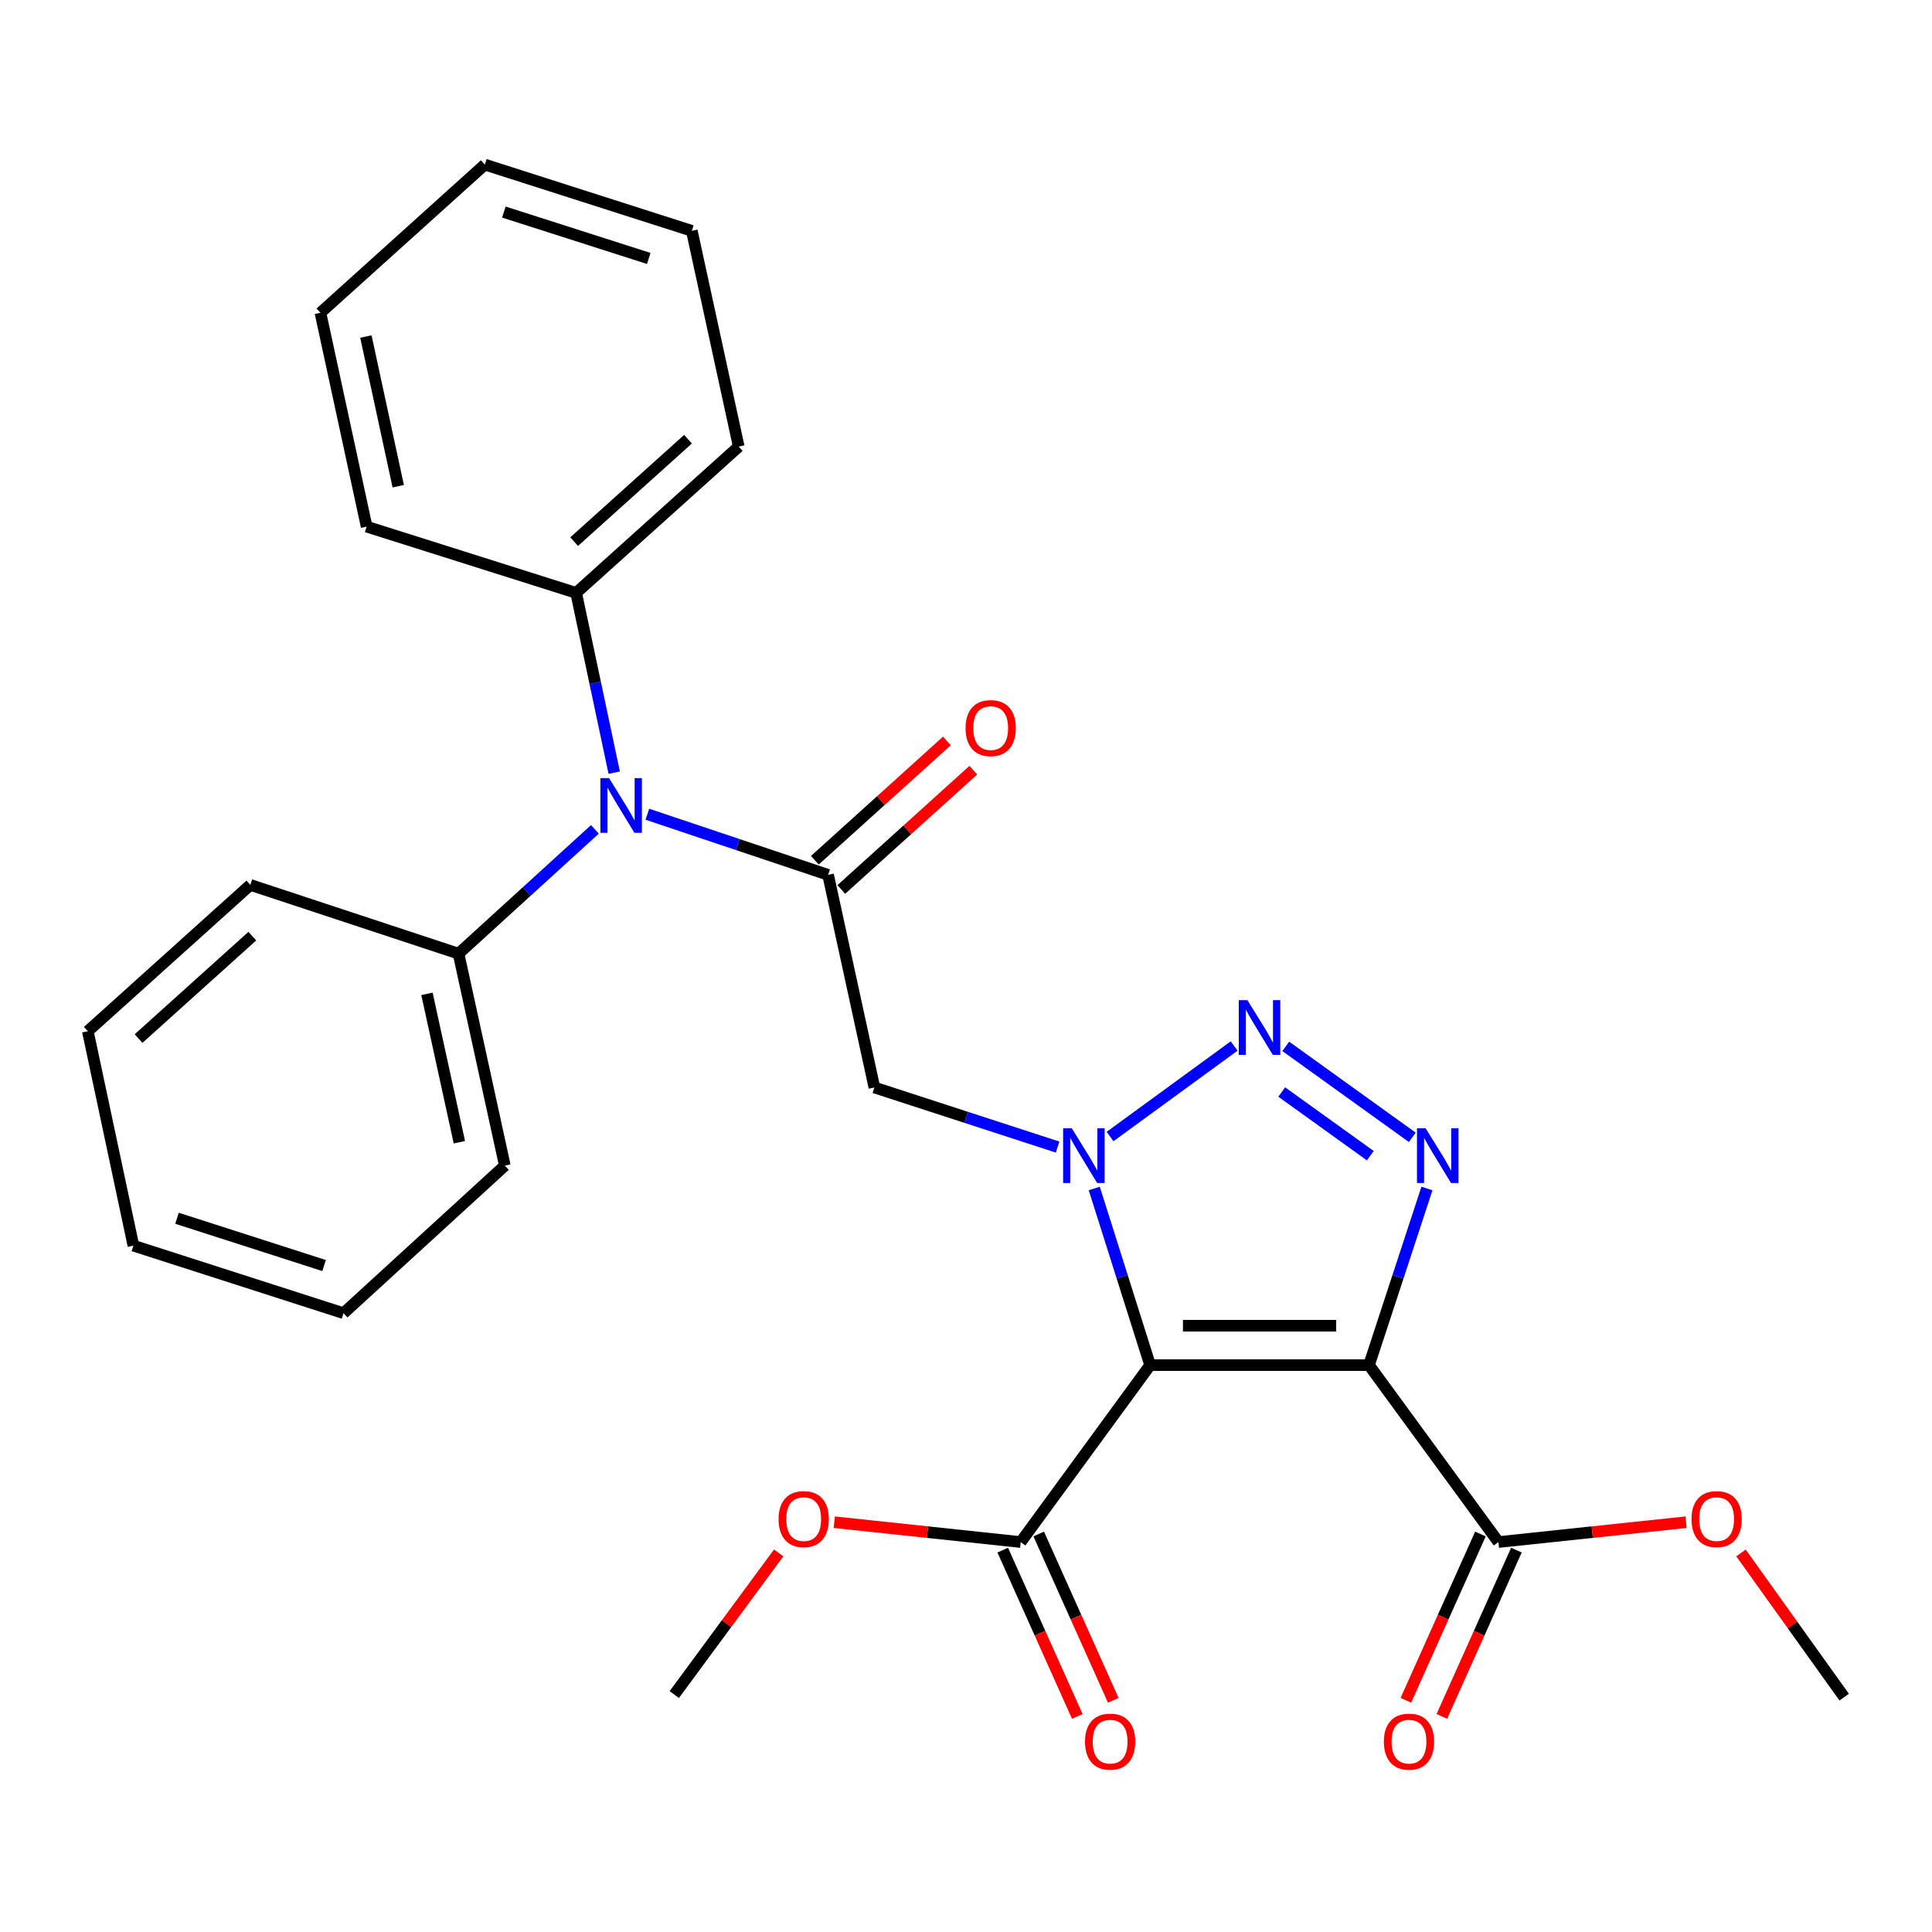 <?xml version='1.0' encoding='iso-8859-1'?>
<svg version='1.1' baseProfile='full'
              xmlns='http://www.w3.org/2000/svg'
                      xmlns:rdkit='http://www.rdkit.org/xml'
                      xmlns:xlink='http://www.w3.org/1999/xlink'
                  xml:space='preserve'
width='1000px' height='1000px' viewBox='0 0 1000 1000'>
<!-- END OF HEADER -->
<rect style='opacity:1.0;fill:#FFFFFF;stroke:none' width='1000' height='1000' x='0' y='0'> </rect>
<path class='bond-0' d='M 566.386,615.151 L 580.844,660.869' style='fill:none;fill-rule:evenodd;stroke:#0000FF;stroke-width:6px;stroke-linecap:butt;stroke-linejoin:miter;stroke-opacity:1' />
<path class='bond-0' d='M 580.844,660.869 L 595.301,706.587' style='fill:none;fill-rule:evenodd;stroke:#000000;stroke-width:6px;stroke-linecap:butt;stroke-linejoin:miter;stroke-opacity:1' />
<path class='bond-2' d='M 574.563,588.262 L 638.789,541.413' style='fill:none;fill-rule:evenodd;stroke:#0000FF;stroke-width:6px;stroke-linecap:butt;stroke-linejoin:miter;stroke-opacity:1' />
<path class='bond-5' d='M 547.419,593.727 L 500.001,578.305' style='fill:none;fill-rule:evenodd;stroke:#0000FF;stroke-width:6px;stroke-linecap:butt;stroke-linejoin:miter;stroke-opacity:1' />
<path class='bond-5' d='M 500.001,578.305 L 452.582,562.882' style='fill:none;fill-rule:evenodd;stroke:#000000;stroke-width:6px;stroke-linecap:butt;stroke-linejoin:miter;stroke-opacity:1' />
<path class='bond-1' d='M 595.301,706.587 L 708.591,706.587' style='fill:none;fill-rule:evenodd;stroke:#000000;stroke-width:6px;stroke-linecap:butt;stroke-linejoin:miter;stroke-opacity:1' />
<path class='bond-1' d='M 612.294,686.182 L 691.598,686.182' style='fill:none;fill-rule:evenodd;stroke:#000000;stroke-width:6px;stroke-linecap:butt;stroke-linejoin:miter;stroke-opacity:1' />
<path class='bond-6' d='M 595.301,706.587 L 528.328,798.169' style='fill:none;fill-rule:evenodd;stroke:#000000;stroke-width:6px;stroke-linecap:butt;stroke-linejoin:miter;stroke-opacity:1' />
<path class='bond-7' d='M 708.591,706.587 L 775.586,798.169' style='fill:none;fill-rule:evenodd;stroke:#000000;stroke-width:6px;stroke-linecap:butt;stroke-linejoin:miter;stroke-opacity:1' />
<path class='bond-28' d='M 708.591,706.587 L 723.587,660.874' style='fill:none;fill-rule:evenodd;stroke:#000000;stroke-width:6px;stroke-linecap:butt;stroke-linejoin:miter;stroke-opacity:1' />
<path class='bond-28' d='M 723.587,660.874 L 738.582,615.161' style='fill:none;fill-rule:evenodd;stroke:#0000FF;stroke-width:6px;stroke-linecap:butt;stroke-linejoin:miter;stroke-opacity:1' />
<path class='bond-3' d='M 665.503,541.596 L 731.001,588.685' style='fill:none;fill-rule:evenodd;stroke:#0000FF;stroke-width:6px;stroke-linecap:butt;stroke-linejoin:miter;stroke-opacity:1' />
<path class='bond-3' d='M 663.417,565.227 L 709.266,598.189' style='fill:none;fill-rule:evenodd;stroke:#0000FF;stroke-width:6px;stroke-linecap:butt;stroke-linejoin:miter;stroke-opacity:1' />
<path class='bond-4' d='M 428.618,452.822 L 452.582,562.882' style='fill:none;fill-rule:evenodd;stroke:#000000;stroke-width:6px;stroke-linecap:butt;stroke-linejoin:miter;stroke-opacity:1' />
<path class='bond-8' d='M 428.618,452.822 L 381.844,437.135' style='fill:none;fill-rule:evenodd;stroke:#000000;stroke-width:6px;stroke-linecap:butt;stroke-linejoin:miter;stroke-opacity:1' />
<path class='bond-8' d='M 381.844,437.135 L 335.07,421.448' style='fill:none;fill-rule:evenodd;stroke:#0000FF;stroke-width:6px;stroke-linecap:butt;stroke-linejoin:miter;stroke-opacity:1' />
<path class='bond-9' d='M 435.458,460.392 L 469.619,429.525' style='fill:none;fill-rule:evenodd;stroke:#000000;stroke-width:6px;stroke-linecap:butt;stroke-linejoin:miter;stroke-opacity:1' />
<path class='bond-9' d='M 469.619,429.525 L 503.78,398.659' style='fill:none;fill-rule:evenodd;stroke:#FF0000;stroke-width:6px;stroke-linecap:butt;stroke-linejoin:miter;stroke-opacity:1' />
<path class='bond-9' d='M 421.778,445.252 L 455.939,414.386' style='fill:none;fill-rule:evenodd;stroke:#000000;stroke-width:6px;stroke-linecap:butt;stroke-linejoin:miter;stroke-opacity:1' />
<path class='bond-9' d='M 455.939,414.386 L 490.1,383.519' style='fill:none;fill-rule:evenodd;stroke:#FF0000;stroke-width:6px;stroke-linecap:butt;stroke-linejoin:miter;stroke-opacity:1' />
<path class='bond-11' d='M 519.019,802.342 L 538.312,845.38' style='fill:none;fill-rule:evenodd;stroke:#000000;stroke-width:6px;stroke-linecap:butt;stroke-linejoin:miter;stroke-opacity:1' />
<path class='bond-11' d='M 538.312,845.38 L 557.605,888.419' style='fill:none;fill-rule:evenodd;stroke:#FF0000;stroke-width:6px;stroke-linecap:butt;stroke-linejoin:miter;stroke-opacity:1' />
<path class='bond-11' d='M 537.638,793.996 L 556.931,837.034' style='fill:none;fill-rule:evenodd;stroke:#000000;stroke-width:6px;stroke-linecap:butt;stroke-linejoin:miter;stroke-opacity:1' />
<path class='bond-11' d='M 556.931,837.034 L 576.224,880.072' style='fill:none;fill-rule:evenodd;stroke:#FF0000;stroke-width:6px;stroke-linecap:butt;stroke-linejoin:miter;stroke-opacity:1' />
<path class='bond-14' d='M 528.328,798.169 L 480.071,793.032' style='fill:none;fill-rule:evenodd;stroke:#000000;stroke-width:6px;stroke-linecap:butt;stroke-linejoin:miter;stroke-opacity:1' />
<path class='bond-14' d='M 480.071,793.032 L 431.814,787.894' style='fill:none;fill-rule:evenodd;stroke:#FF0000;stroke-width:6px;stroke-linecap:butt;stroke-linejoin:miter;stroke-opacity:1' />
<path class='bond-10' d='M 766.277,793.994 L 746.975,837.032' style='fill:none;fill-rule:evenodd;stroke:#000000;stroke-width:6px;stroke-linecap:butt;stroke-linejoin:miter;stroke-opacity:1' />
<path class='bond-10' d='M 746.975,837.032 L 727.673,880.07' style='fill:none;fill-rule:evenodd;stroke:#FF0000;stroke-width:6px;stroke-linecap:butt;stroke-linejoin:miter;stroke-opacity:1' />
<path class='bond-10' d='M 784.895,802.344 L 765.593,845.382' style='fill:none;fill-rule:evenodd;stroke:#000000;stroke-width:6px;stroke-linecap:butt;stroke-linejoin:miter;stroke-opacity:1' />
<path class='bond-10' d='M 765.593,845.382 L 746.29,888.42' style='fill:none;fill-rule:evenodd;stroke:#FF0000;stroke-width:6px;stroke-linecap:butt;stroke-linejoin:miter;stroke-opacity:1' />
<path class='bond-15' d='M 775.586,798.169 L 824.136,793.028' style='fill:none;fill-rule:evenodd;stroke:#000000;stroke-width:6px;stroke-linecap:butt;stroke-linejoin:miter;stroke-opacity:1' />
<path class='bond-15' d='M 824.136,793.028 L 872.686,787.887' style='fill:none;fill-rule:evenodd;stroke:#FF0000;stroke-width:6px;stroke-linecap:butt;stroke-linejoin:miter;stroke-opacity:1' />
<path class='bond-12' d='M 307.918,429.281 L 272.628,461.445' style='fill:none;fill-rule:evenodd;stroke:#0000FF;stroke-width:6px;stroke-linecap:butt;stroke-linejoin:miter;stroke-opacity:1' />
<path class='bond-12' d='M 272.628,461.445 L 237.337,493.608' style='fill:none;fill-rule:evenodd;stroke:#000000;stroke-width:6px;stroke-linecap:butt;stroke-linejoin:miter;stroke-opacity:1' />
<path class='bond-13' d='M 317.912,399.927 L 308.061,353.4' style='fill:none;fill-rule:evenodd;stroke:#0000FF;stroke-width:6px;stroke-linecap:butt;stroke-linejoin:miter;stroke-opacity:1' />
<path class='bond-13' d='M 308.061,353.4 L 298.21,306.873' style='fill:none;fill-rule:evenodd;stroke:#000000;stroke-width:6px;stroke-linecap:butt;stroke-linejoin:miter;stroke-opacity:1' />
<path class='bond-16' d='M 237.337,493.608 L 261.301,603.317' style='fill:none;fill-rule:evenodd;stroke:#000000;stroke-width:6px;stroke-linecap:butt;stroke-linejoin:miter;stroke-opacity:1' />
<path class='bond-16' d='M 220.997,514.419 L 237.772,591.215' style='fill:none;fill-rule:evenodd;stroke:#000000;stroke-width:6px;stroke-linecap:butt;stroke-linejoin:miter;stroke-opacity:1' />
<path class='bond-17' d='M 237.337,493.608 L 129.567,458.025' style='fill:none;fill-rule:evenodd;stroke:#000000;stroke-width:6px;stroke-linecap:butt;stroke-linejoin:miter;stroke-opacity:1' />
<path class='bond-18' d='M 298.21,306.873 L 382.368,231.149' style='fill:none;fill-rule:evenodd;stroke:#000000;stroke-width:6px;stroke-linecap:butt;stroke-linejoin:miter;stroke-opacity:1' />
<path class='bond-18' d='M 297.186,280.346 L 356.096,227.339' style='fill:none;fill-rule:evenodd;stroke:#000000;stroke-width:6px;stroke-linecap:butt;stroke-linejoin:miter;stroke-opacity:1' />
<path class='bond-19' d='M 298.21,306.873 L 189.771,272.582' style='fill:none;fill-rule:evenodd;stroke:#000000;stroke-width:6px;stroke-linecap:butt;stroke-linejoin:miter;stroke-opacity:1' />
<path class='bond-20' d='M 403.034,803.793 L 376.02,840.452' style='fill:none;fill-rule:evenodd;stroke:#FF0000;stroke-width:6px;stroke-linecap:butt;stroke-linejoin:miter;stroke-opacity:1' />
<path class='bond-20' d='M 376.02,840.452 L 349.006,877.112' style='fill:none;fill-rule:evenodd;stroke:#000000;stroke-width:6px;stroke-linecap:butt;stroke-linejoin:miter;stroke-opacity:1' />
<path class='bond-21' d='M 901.121,803.805 L 927.833,841.122' style='fill:none;fill-rule:evenodd;stroke:#FF0000;stroke-width:6px;stroke-linecap:butt;stroke-linejoin:miter;stroke-opacity:1' />
<path class='bond-21' d='M 927.833,841.122 L 954.545,878.438' style='fill:none;fill-rule:evenodd;stroke:#000000;stroke-width:6px;stroke-linecap:butt;stroke-linejoin:miter;stroke-opacity:1' />
<path class='bond-25' d='M 261.301,603.317 L 177.812,679.709' style='fill:none;fill-rule:evenodd;stroke:#000000;stroke-width:6px;stroke-linecap:butt;stroke-linejoin:miter;stroke-opacity:1' />
<path class='bond-22' d='M 129.567,458.025 L 45.455,533.76' style='fill:none;fill-rule:evenodd;stroke:#000000;stroke-width:6px;stroke-linecap:butt;stroke-linejoin:miter;stroke-opacity:1' />
<path class='bond-22' d='M 130.603,484.549 L 71.725,537.563' style='fill:none;fill-rule:evenodd;stroke:#000000;stroke-width:6px;stroke-linecap:butt;stroke-linejoin:miter;stroke-opacity:1' />
<path class='bond-23' d='M 382.368,231.149 L 358.086,119.479' style='fill:none;fill-rule:evenodd;stroke:#000000;stroke-width:6px;stroke-linecap:butt;stroke-linejoin:miter;stroke-opacity:1' />
<path class='bond-24' d='M 189.771,272.582 L 165.853,161.898' style='fill:none;fill-rule:evenodd;stroke:#000000;stroke-width:6px;stroke-linecap:butt;stroke-linejoin:miter;stroke-opacity:1' />
<path class='bond-24' d='M 206.128,251.669 L 189.385,174.191' style='fill:none;fill-rule:evenodd;stroke:#000000;stroke-width:6px;stroke-linecap:butt;stroke-linejoin:miter;stroke-opacity:1' />
<path class='bond-26' d='M 45.455,533.76 L 69.056,644.749' style='fill:none;fill-rule:evenodd;stroke:#000000;stroke-width:6px;stroke-linecap:butt;stroke-linejoin:miter;stroke-opacity:1' />
<path class='bond-29' d='M 358.086,119.479 L 250.94,85.189' style='fill:none;fill-rule:evenodd;stroke:#000000;stroke-width:6px;stroke-linecap:butt;stroke-linejoin:miter;stroke-opacity:1' />
<path class='bond-29' d='M 335.795,133.769 L 260.792,109.766' style='fill:none;fill-rule:evenodd;stroke:#000000;stroke-width:6px;stroke-linecap:butt;stroke-linejoin:miter;stroke-opacity:1' />
<path class='bond-27' d='M 165.853,161.898 L 250.94,85.189' style='fill:none;fill-rule:evenodd;stroke:#000000;stroke-width:6px;stroke-linecap:butt;stroke-linejoin:miter;stroke-opacity:1' />
<path class='bond-30' d='M 177.812,679.709 L 69.056,644.749' style='fill:none;fill-rule:evenodd;stroke:#000000;stroke-width:6px;stroke-linecap:butt;stroke-linejoin:miter;stroke-opacity:1' />
<path class='bond-30' d='M 167.743,655.04 L 91.614,630.568' style='fill:none;fill-rule:evenodd;stroke:#000000;stroke-width:6px;stroke-linecap:butt;stroke-linejoin:miter;stroke-opacity:1' />
<path  class='atom-0' d='M 554.75 583.988
L 564.03 598.988
Q 564.95 600.468, 566.43 603.148
Q 567.91 605.828, 567.99 605.988
L 567.99 583.988
L 571.75 583.988
L 571.75 612.308
L 567.87 612.308
L 557.91 595.908
Q 556.75 593.988, 555.51 591.788
Q 554.31 589.588, 553.95 588.908
L 553.95 612.308
L 550.27 612.308
L 550.27 583.988
L 554.75 583.988
' fill='#0000FF'/>
<path  class='atom-3' d='M 645.663 517.673
L 654.943 532.673
Q 655.863 534.153, 657.343 536.833
Q 658.823 539.513, 658.903 539.673
L 658.903 517.673
L 662.663 517.673
L 662.663 545.993
L 658.783 545.993
L 648.823 529.593
Q 647.663 527.673, 646.423 525.473
Q 645.223 523.273, 644.863 522.593
L 644.863 545.993
L 641.183 545.993
L 641.183 517.673
L 645.663 517.673
' fill='#0000FF'/>
<path  class='atom-4' d='M 737.903 583.988
L 747.183 598.988
Q 748.103 600.468, 749.583 603.148
Q 751.063 605.828, 751.143 605.988
L 751.143 583.988
L 754.903 583.988
L 754.903 612.308
L 751.023 612.308
L 741.063 595.908
Q 739.903 593.988, 738.663 591.788
Q 737.463 589.588, 737.103 588.908
L 737.103 612.308
L 733.423 612.308
L 733.423 583.988
L 737.903 583.988
' fill='#0000FF'/>
<path  class='atom-9' d='M 315.245 402.739
L 324.525 417.739
Q 325.445 419.219, 326.925 421.899
Q 328.405 424.579, 328.485 424.739
L 328.485 402.739
L 332.245 402.739
L 332.245 431.059
L 328.365 431.059
L 318.405 414.659
Q 317.245 412.739, 316.005 410.539
Q 314.805 408.339, 314.445 407.659
L 314.445 431.059
L 310.765 431.059
L 310.765 402.739
L 315.245 402.739
' fill='#0000FF'/>
<path  class='atom-10' d='M 499.776 376.861
Q 499.776 370.061, 503.136 366.261
Q 506.496 362.461, 512.776 362.461
Q 519.056 362.461, 522.416 366.261
Q 525.776 370.061, 525.776 376.861
Q 525.776 383.741, 522.376 387.661
Q 518.976 391.541, 512.776 391.541
Q 506.536 391.541, 503.136 387.661
Q 499.776 383.781, 499.776 376.861
M 512.776 388.341
Q 517.096 388.341, 519.416 385.461
Q 521.776 382.541, 521.776 376.861
Q 521.776 371.301, 519.416 368.501
Q 517.096 365.661, 512.776 365.661
Q 508.456 365.661, 506.096 368.461
Q 503.776 371.261, 503.776 376.861
Q 503.776 382.581, 506.096 385.461
Q 508.456 388.341, 512.776 388.341
' fill='#FF0000'/>
<path  class='atom-11' d='M 716.291 901.473
Q 716.291 894.673, 719.651 890.873
Q 723.011 887.073, 729.291 887.073
Q 735.571 887.073, 738.931 890.873
Q 742.291 894.673, 742.291 901.473
Q 742.291 908.353, 738.891 912.273
Q 735.491 916.153, 729.291 916.153
Q 723.051 916.153, 719.651 912.273
Q 716.291 908.393, 716.291 901.473
M 729.291 912.953
Q 733.611 912.953, 735.931 910.073
Q 738.291 907.153, 738.291 901.473
Q 738.291 895.913, 735.931 893.113
Q 733.611 890.273, 729.291 890.273
Q 724.971 890.273, 722.611 893.073
Q 720.291 895.873, 720.291 901.473
Q 720.291 907.193, 722.611 910.073
Q 724.971 912.953, 729.291 912.953
' fill='#FF0000'/>
<path  class='atom-12' d='M 561.601 901.473
Q 561.601 894.673, 564.961 890.873
Q 568.321 887.073, 574.601 887.073
Q 580.881 887.073, 584.241 890.873
Q 587.601 894.673, 587.601 901.473
Q 587.601 908.353, 584.201 912.273
Q 580.801 916.153, 574.601 916.153
Q 568.361 916.153, 564.961 912.273
Q 561.601 908.393, 561.601 901.473
M 574.601 912.953
Q 578.921 912.953, 581.241 910.073
Q 583.601 907.153, 583.601 901.473
Q 583.601 895.913, 581.241 893.113
Q 578.921 890.273, 574.601 890.273
Q 570.281 890.273, 567.921 893.073
Q 565.601 895.873, 565.601 901.473
Q 565.601 907.193, 567.921 910.073
Q 570.281 912.953, 574.601 912.953
' fill='#FF0000'/>
<path  class='atom-15' d='M 402.99 786.29
Q 402.99 779.49, 406.35 775.69
Q 409.71 771.89, 415.99 771.89
Q 422.27 771.89, 425.63 775.69
Q 428.99 779.49, 428.99 786.29
Q 428.99 793.17, 425.59 797.09
Q 422.19 800.97, 415.99 800.97
Q 409.75 800.97, 406.35 797.09
Q 402.99 793.21, 402.99 786.29
M 415.99 797.77
Q 420.31 797.77, 422.63 794.89
Q 424.99 791.97, 424.99 786.29
Q 424.99 780.73, 422.63 777.93
Q 420.31 775.09, 415.99 775.09
Q 411.67 775.09, 409.31 777.89
Q 406.99 780.69, 406.99 786.29
Q 406.99 792.01, 409.31 794.89
Q 411.67 797.77, 415.99 797.77
' fill='#FF0000'/>
<path  class='atom-16' d='M 875.525 786.29
Q 875.525 779.49, 878.885 775.69
Q 882.245 771.89, 888.525 771.89
Q 894.805 771.89, 898.165 775.69
Q 901.525 779.49, 901.525 786.29
Q 901.525 793.17, 898.125 797.09
Q 894.725 800.97, 888.525 800.97
Q 882.285 800.97, 878.885 797.09
Q 875.525 793.21, 875.525 786.29
M 888.525 797.77
Q 892.845 797.77, 895.165 794.89
Q 897.525 791.97, 897.525 786.29
Q 897.525 780.73, 895.165 777.93
Q 892.845 775.09, 888.525 775.09
Q 884.205 775.09, 881.845 777.89
Q 879.525 780.69, 879.525 786.29
Q 879.525 792.01, 881.845 794.89
Q 884.205 797.77, 888.525 797.77
' fill='#FF0000'/>
</svg>
